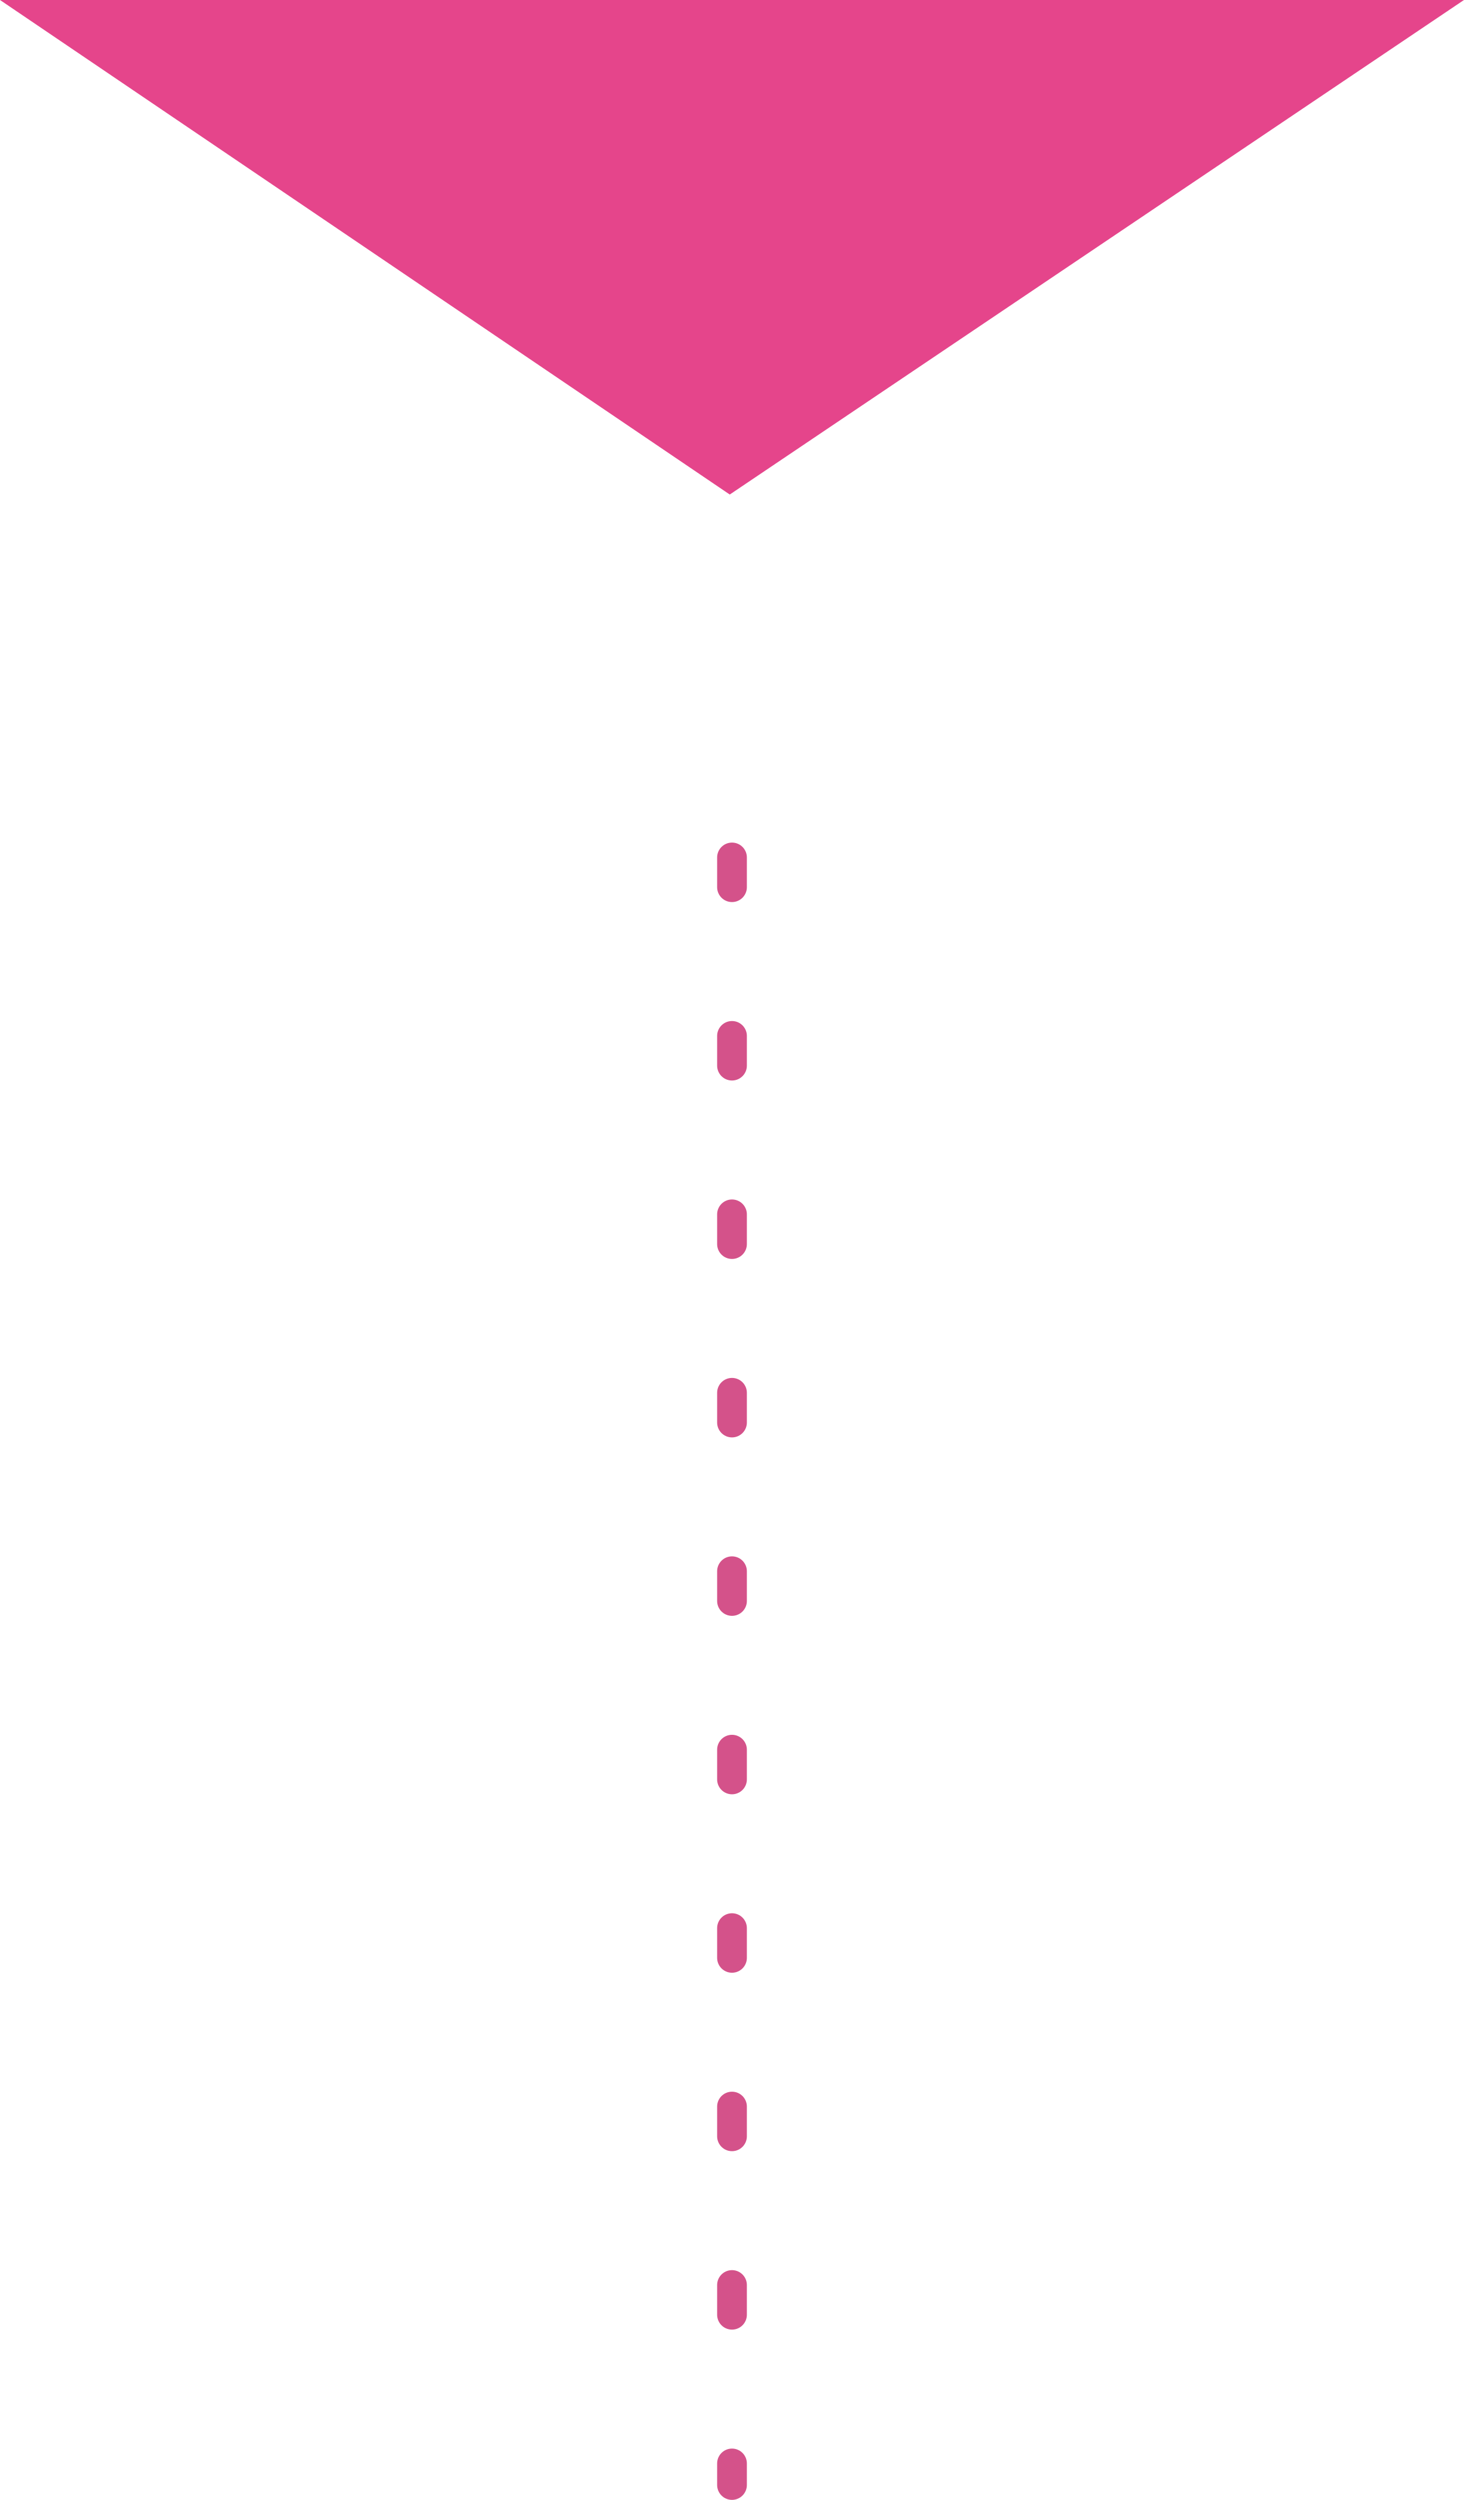 <svg xmlns="http://www.w3.org/2000/svg" width="98.5" height="168.112" viewBox="0 0 98.5 168.112">
  <g id="Groupe_3976" data-name="Groupe 3976" transform="translate(-351.332 -2387.813)">
    <path id="Tracé_4593" data-name="Tracé 4593" d="M2792.042,935l49.1,33.257,49.4-33.257Z" transform="translate(-2440.711 1452.812)" fill="#e5458b"/>
    <path id="Tracé_8312" data-name="Tracé 8312" d="M-903,1246.616v109.449" transform="translate(1303.582 1198.859)" fill="none" stroke="#d4528a" stroke-linecap="round" stroke-linejoin="round" stroke-width="2" stroke-dasharray="2 10"/>
  </g>
</svg>
